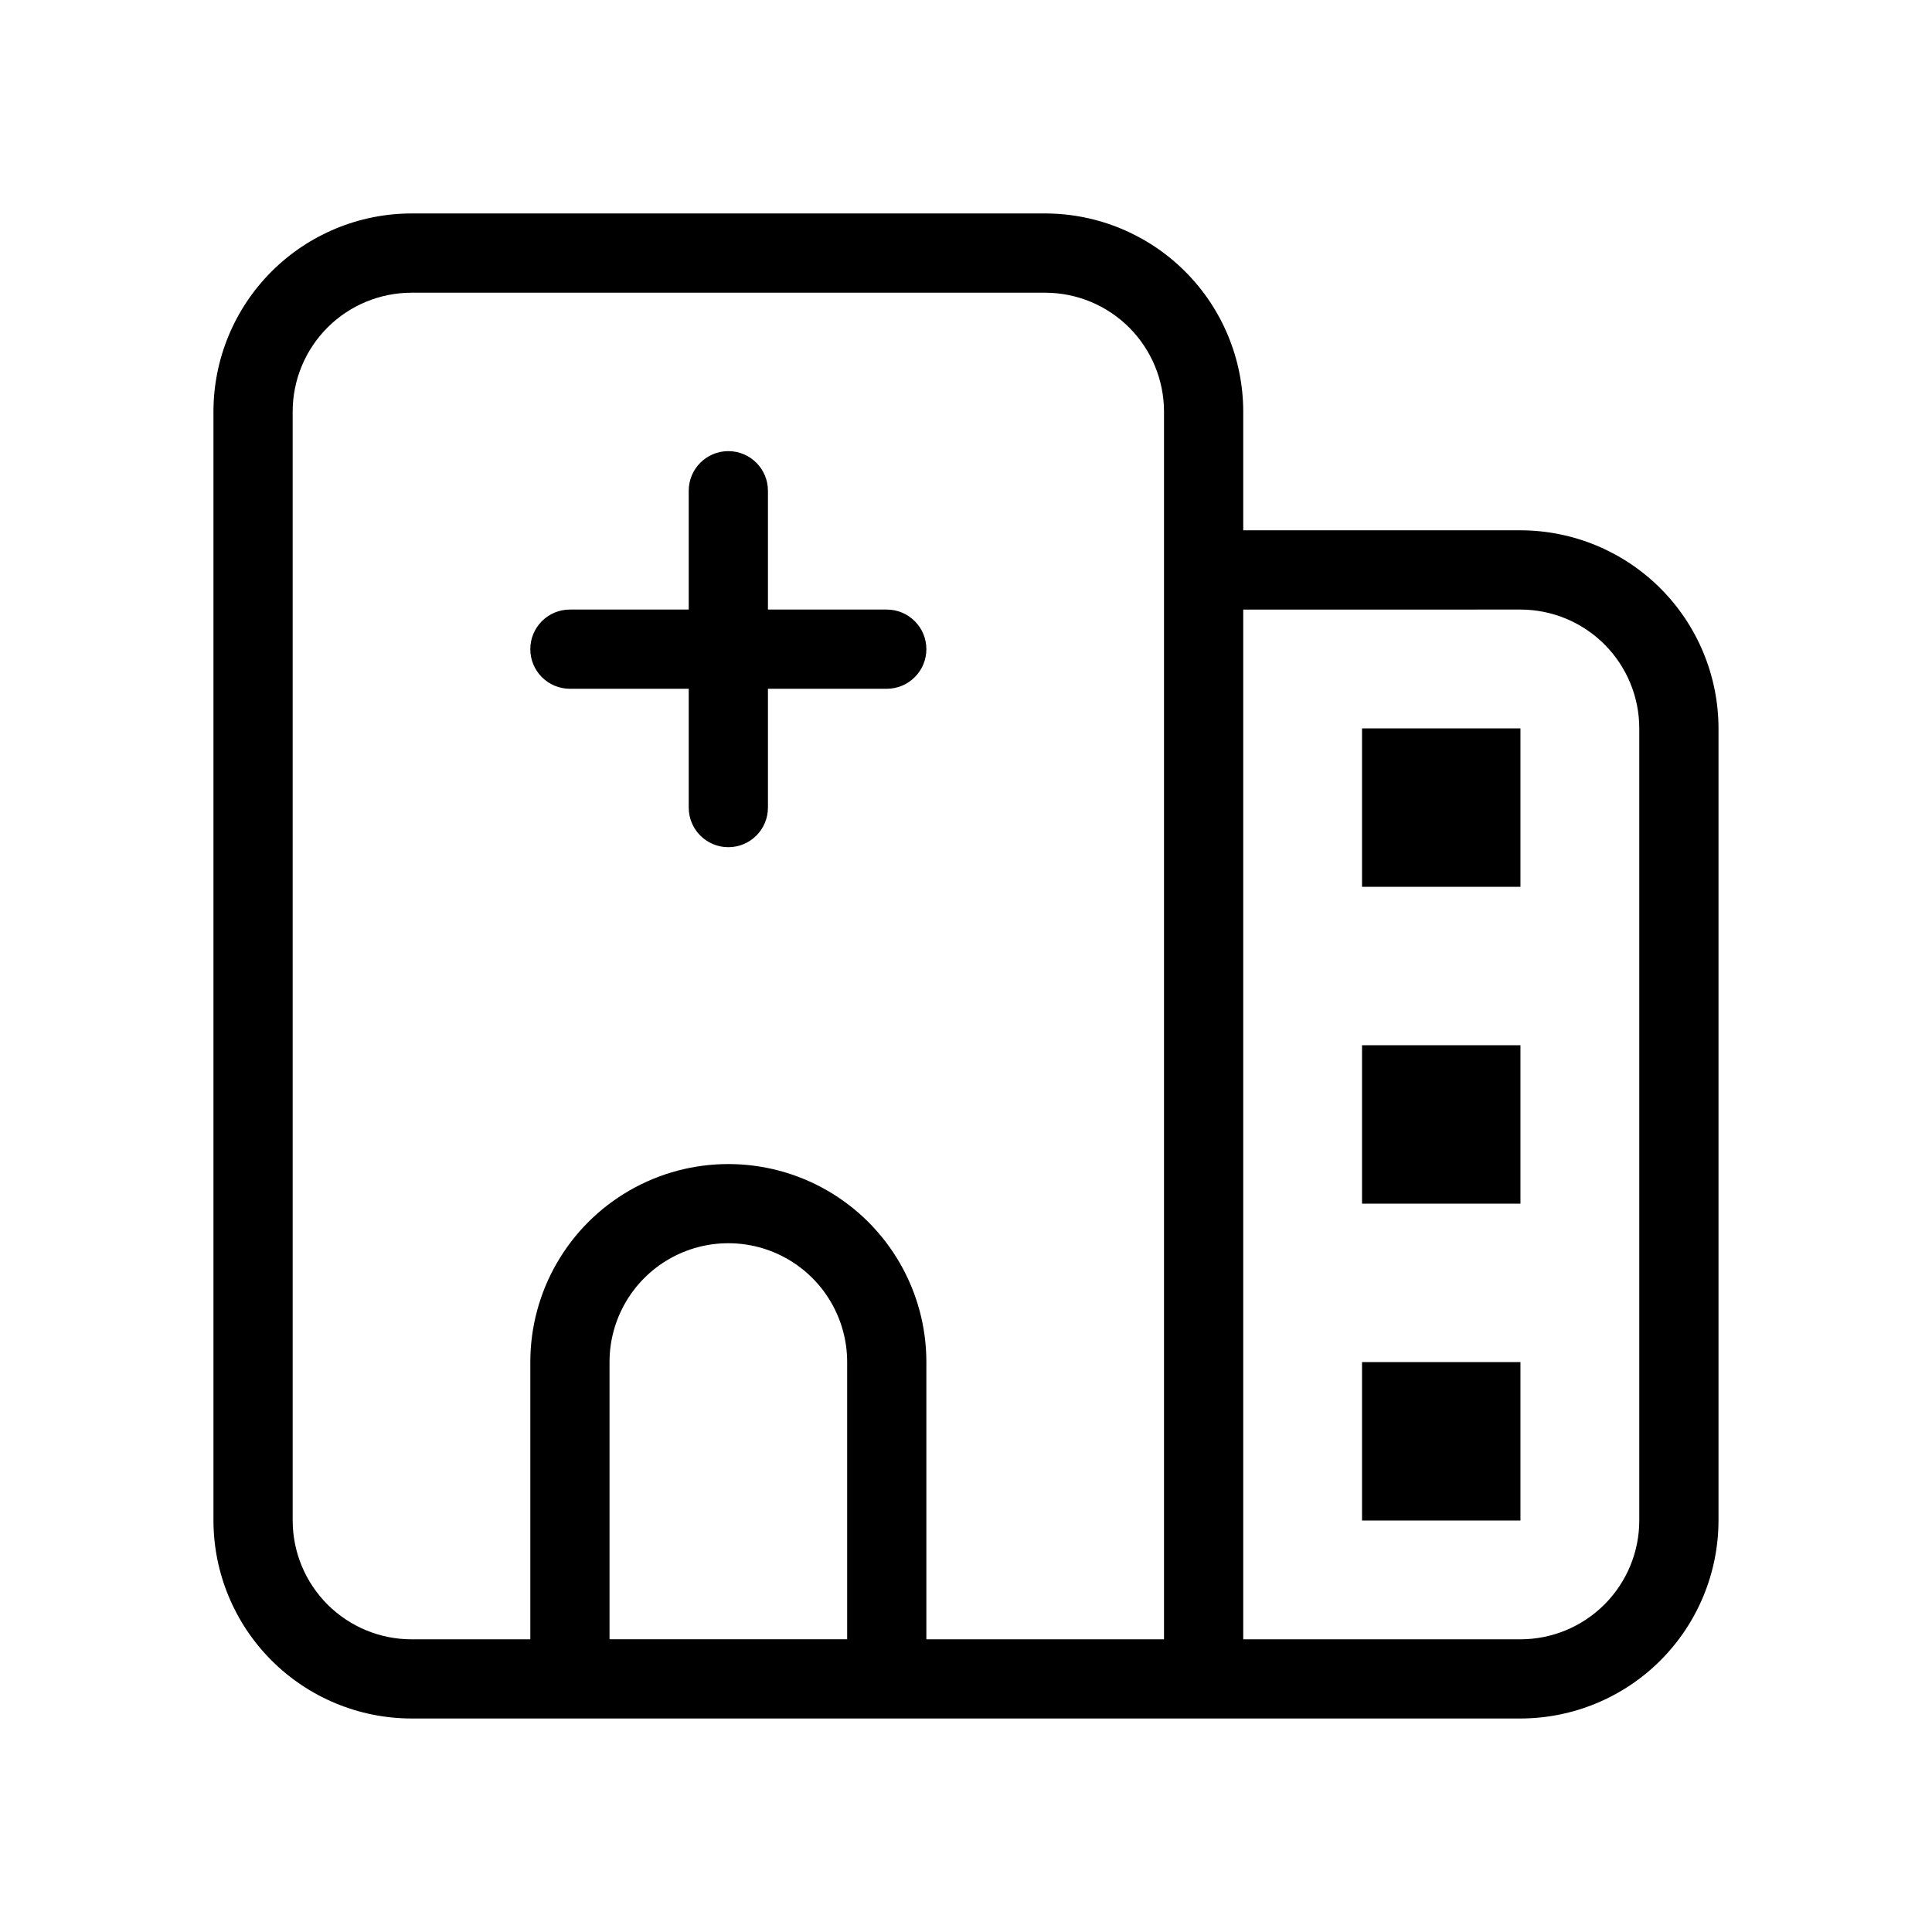<?xml version="1.0" encoding="UTF-8"?>
<!-- Uploaded to: ICON Repo, www.svgrepo.com, Generator: ICON Repo Mixer Tools -->
<svg fill="#000000" width="800px" height="800px" version="1.1" viewBox="144 144 512 512" xmlns="http://www.w3.org/2000/svg">
 <path d="m253.05 599.42h293.89c13.914-0.016 27.254-5.551 37.094-15.387 9.836-9.84 15.371-23.18 15.387-37.094v-209.92c-0.016-13.914-5.551-27.254-15.387-37.094-9.84-9.836-23.18-15.371-37.094-15.387h-73.469v-31.488c-0.02-13.914-5.551-27.254-15.391-37.09-9.84-9.84-23.18-15.375-37.09-15.391h-167.94c-13.914 0.016-27.254 5.551-37.09 15.391-9.84 9.836-15.375 23.176-15.391 37.09v293.89c0.016 13.914 5.551 27.254 15.391 37.094 9.836 9.836 23.176 15.371 37.09 15.387zm52.48-20.992v-73.473c0-11.246 6-21.645 15.742-27.27 9.742-5.621 21.746-5.621 31.488 0 9.742 5.625 15.746 16.023 15.746 27.27v73.473zm241.41-272.89c8.352 0.008 16.355 3.328 22.258 9.23 5.902 5.906 9.223 13.91 9.23 22.258v209.92c-0.008 8.352-3.328 16.355-9.23 22.258-5.902 5.902-13.906 9.223-22.258 9.23h-73.469v-272.89zm-325.38-52.48c0.008-8.348 3.328-16.352 9.23-22.258 5.906-5.902 13.91-9.223 22.258-9.23h167.94c8.348 0.008 16.352 3.328 22.254 9.23 5.902 5.906 9.223 13.91 9.234 22.258v325.38h-62.977v-73.473c0-18.746-10.004-36.074-26.242-45.449-16.238-9.371-36.242-9.371-52.48 0-16.238 9.375-26.238 26.703-26.238 45.449v73.473h-31.488c-8.348-0.008-16.352-3.328-22.258-9.23-5.902-5.902-9.223-13.906-9.23-22.258zm62.977 62.977c-0.004-2.785 1.102-5.457 3.07-7.426s4.641-3.074 7.426-3.07h31.488v-31.488c0-5.797 4.699-10.496 10.496-10.496 5.797 0 10.496 4.699 10.496 10.496v31.488h31.488c5.797 0 10.496 4.699 10.496 10.496s-4.699 10.496-10.496 10.496h-31.488v31.488c0 5.797-4.699 10.496-10.496 10.496-5.797 0-10.496-4.699-10.496-10.496v-31.488h-31.488c-2.785 0-5.457-1.105-7.426-3.074s-3.074-4.637-3.07-7.422zm262.4 62.977h-41.984v-41.984h41.984zm0 83.969h-41.984v-41.984h41.984zm0 83.969-41.984-0.004v-41.984h41.984z"/>
</svg>